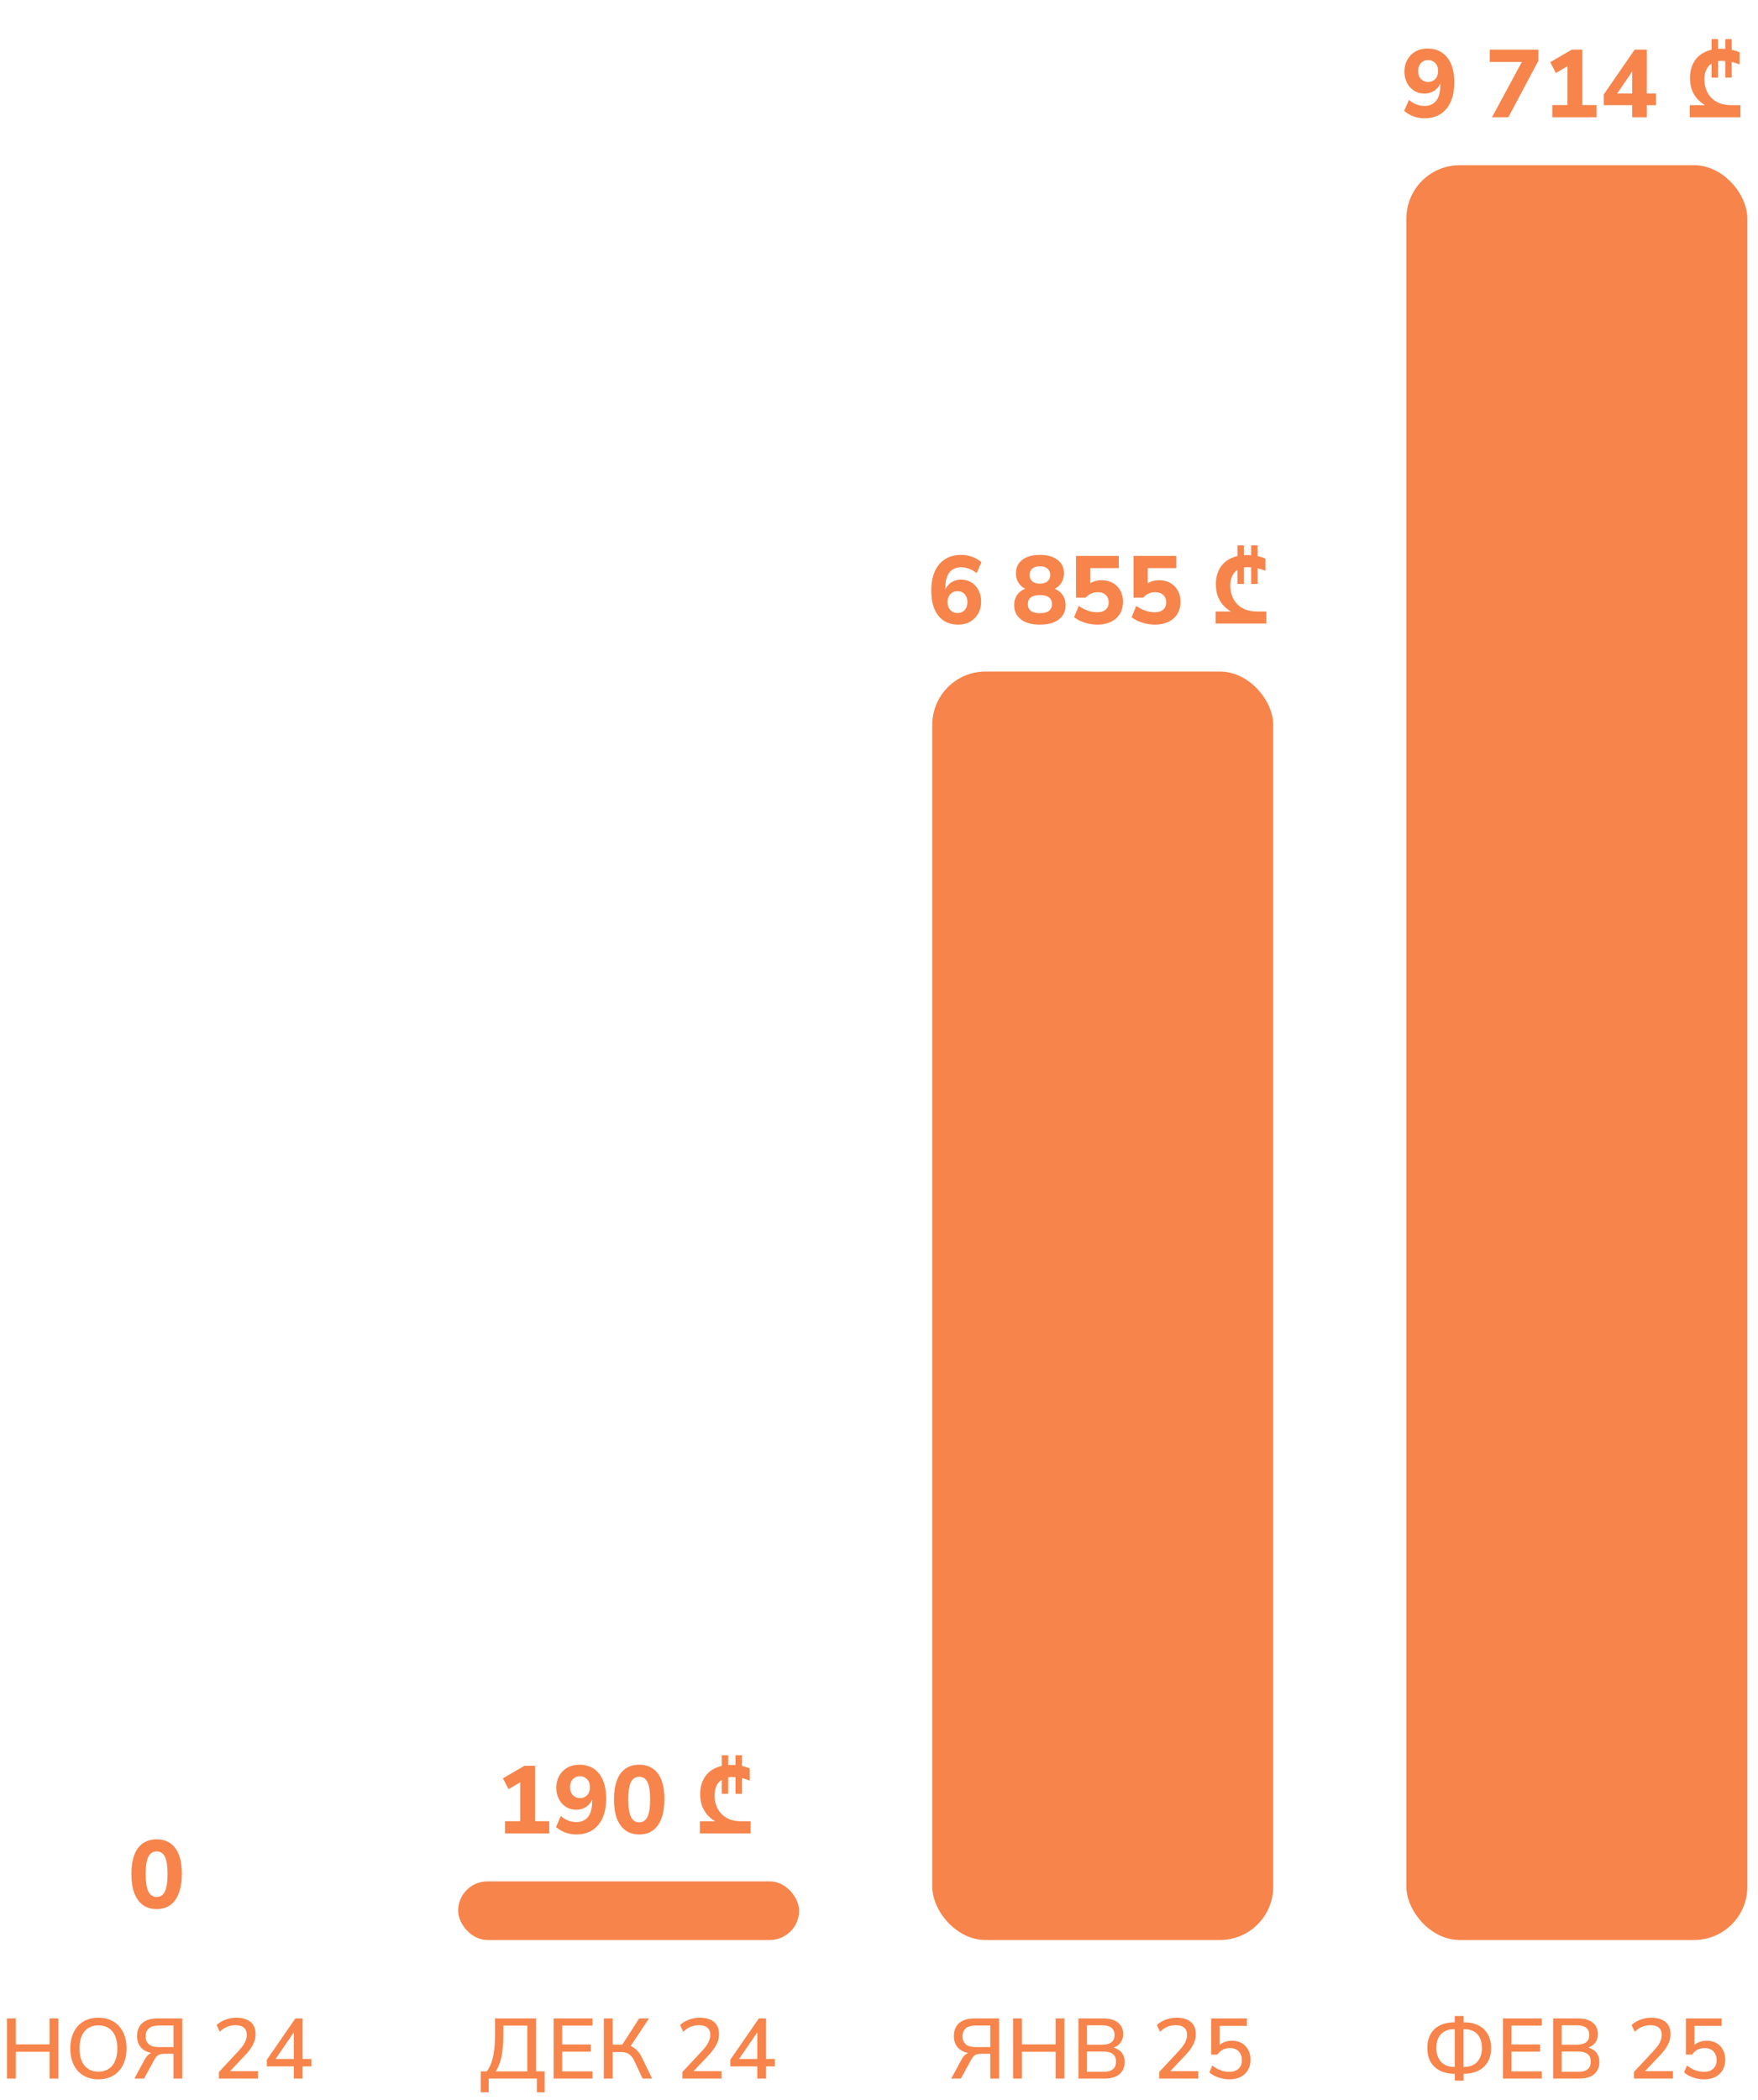 <svg width="330" height="394" viewBox="0 0 330 394" fill="none" xmlns="http://www.w3.org/2000/svg">
<rect x="86" y="353" width="64" height="11" rx="5.5" fill="#F7844B"/>
<rect x="175" y="126" width="64" height="238" rx="10" fill="#F7844B"/>
<path d="M179.886 117.198C178.806 117.198 177.888 116.946 177.132 116.442C176.376 115.938 175.8 115.212 175.404 114.264C175.008 113.316 174.81 112.17 174.81 110.826C174.81 109.41 175.032 108.204 175.476 107.208C175.932 106.2 176.58 105.432 177.42 104.904C178.272 104.376 179.28 104.112 180.444 104.112C180.9 104.112 181.356 104.166 181.812 104.274C182.268 104.382 182.7 104.538 183.108 104.742C183.516 104.946 183.888 105.192 184.224 105.48L183.324 107.55C182.892 107.178 182.424 106.902 181.92 106.722C181.428 106.53 180.924 106.434 180.408 106.434C179.928 106.434 179.502 106.518 179.13 106.686C178.77 106.854 178.464 107.1 178.212 107.424C177.96 107.748 177.768 108.15 177.636 108.63C177.516 109.11 177.456 109.668 177.456 110.304V111.474H177.204C177.312 110.898 177.51 110.412 177.798 110.016C178.098 109.608 178.476 109.296 178.932 109.08C179.388 108.864 179.892 108.756 180.444 108.756C181.164 108.756 181.806 108.936 182.37 109.296C182.934 109.644 183.372 110.13 183.684 110.754C184.008 111.366 184.17 112.068 184.17 112.86C184.17 113.7 183.99 114.45 183.63 115.11C183.27 115.758 182.766 116.268 182.118 116.64C181.482 117.012 180.738 117.198 179.886 117.198ZM179.742 115.02C180.114 115.02 180.438 114.936 180.714 114.768C181.002 114.6 181.218 114.36 181.362 114.048C181.518 113.736 181.596 113.376 181.596 112.968C181.596 112.56 181.518 112.206 181.362 111.906C181.218 111.594 181.002 111.354 180.714 111.186C180.438 111.006 180.114 110.916 179.742 110.916C179.37 110.916 179.04 111.006 178.752 111.186C178.476 111.354 178.26 111.594 178.104 111.906C177.948 112.206 177.87 112.56 177.87 112.968C177.87 113.376 177.948 113.736 178.104 114.048C178.26 114.36 178.476 114.6 178.752 114.768C179.04 114.936 179.37 115.02 179.742 115.02ZM195.203 117.198C193.691 117.198 192.509 116.874 191.657 116.226C190.805 115.578 190.379 114.69 190.379 113.562C190.379 112.95 190.499 112.41 190.739 111.942C190.991 111.474 191.333 111.096 191.765 110.808C192.197 110.52 192.683 110.34 193.223 110.268V110.736C192.731 110.628 192.293 110.43 191.909 110.142C191.525 109.842 191.225 109.47 191.009 109.026C190.805 108.582 190.703 108.096 190.703 107.568C190.703 106.488 191.105 105.642 191.909 105.03C192.725 104.418 193.823 104.112 195.203 104.112C196.595 104.112 197.693 104.418 198.497 105.03C199.313 105.642 199.721 106.488 199.721 107.568C199.721 108.108 199.613 108.6 199.397 109.044C199.193 109.488 198.899 109.854 198.515 110.142C198.143 110.43 197.711 110.616 197.219 110.7V110.268C197.783 110.352 198.269 110.544 198.677 110.844C199.097 111.132 199.427 111.51 199.667 111.978C199.907 112.434 200.027 112.956 200.027 113.544C200.027 114.684 199.601 115.578 198.749 116.226C197.897 116.874 196.715 117.198 195.203 117.198ZM195.203 115.056C195.947 115.056 196.511 114.912 196.895 114.624C197.279 114.336 197.471 113.91 197.471 113.346C197.471 112.782 197.279 112.362 196.895 112.086C196.511 111.798 195.947 111.654 195.203 111.654C194.459 111.654 193.895 111.798 193.511 112.086C193.127 112.362 192.935 112.782 192.935 113.346C192.935 113.91 193.127 114.336 193.511 114.624C193.895 114.912 194.459 115.056 195.203 115.056ZM195.203 109.512C195.815 109.512 196.289 109.368 196.625 109.08C196.973 108.78 197.147 108.378 197.147 107.874C197.147 107.37 196.973 106.974 196.625 106.686C196.289 106.398 195.815 106.254 195.203 106.254C194.591 106.254 194.117 106.398 193.781 106.686C193.445 106.974 193.277 107.37 193.277 107.874C193.277 108.378 193.445 108.78 193.781 109.08C194.117 109.368 194.591 109.512 195.203 109.512ZM206.014 117.198C205.45 117.198 204.892 117.138 204.34 117.018C203.8 116.898 203.296 116.736 202.828 116.532C202.36 116.316 201.958 116.07 201.622 115.794L202.504 113.688C203.044 114.072 203.602 114.366 204.178 114.57C204.766 114.774 205.36 114.876 205.96 114.876C206.644 114.876 207.172 114.714 207.544 114.39C207.928 114.054 208.12 113.598 208.12 113.022C208.12 112.446 207.934 111.984 207.562 111.636C207.202 111.288 206.71 111.114 206.086 111.114C205.63 111.114 205.21 111.198 204.826 111.366C204.454 111.534 204.106 111.792 203.782 112.14H201.982V104.31H210.01V106.596H204.664V110.034H203.98C204.28 109.662 204.676 109.374 205.168 109.17C205.66 108.966 206.2 108.864 206.788 108.864C207.592 108.864 208.294 109.038 208.894 109.386C209.494 109.722 209.962 110.196 210.298 110.808C210.634 111.42 210.802 112.128 210.802 112.932C210.802 113.772 210.61 114.516 210.226 115.164C209.842 115.8 209.29 116.298 208.57 116.658C207.85 117.018 206.998 117.198 206.014 117.198ZM216.807 117.198C216.243 117.198 215.685 117.138 215.133 117.018C214.593 116.898 214.089 116.736 213.621 116.532C213.153 116.316 212.751 116.07 212.415 115.794L213.297 113.688C213.837 114.072 214.395 114.366 214.971 114.57C215.559 114.774 216.153 114.876 216.753 114.876C217.437 114.876 217.965 114.714 218.337 114.39C218.721 114.054 218.913 113.598 218.913 113.022C218.913 112.446 218.727 111.984 218.355 111.636C217.995 111.288 217.503 111.114 216.879 111.114C216.423 111.114 216.003 111.198 215.619 111.366C215.247 111.534 214.899 111.792 214.575 112.14H212.775V104.31H220.803V106.596H215.457V110.034H214.773C215.073 109.662 215.469 109.374 215.961 109.17C216.453 108.966 216.993 108.864 217.581 108.864C218.385 108.864 219.087 109.038 219.687 109.386C220.287 109.722 220.755 110.196 221.091 110.808C221.427 111.42 221.595 112.128 221.595 112.932C221.595 113.772 221.403 114.516 221.019 115.164C220.635 115.8 220.083 116.298 219.363 116.658C218.643 117.018 217.791 117.198 216.807 117.198ZM228.181 114.732H237.703V117H228.181V114.732ZM234.949 115.776C234.397 115.776 233.809 115.71 233.185 115.578C232.573 115.434 231.973 115.212 231.385 114.912C230.797 114.612 230.263 114.222 229.783 113.742C229.315 113.262 228.937 112.686 228.649 112.014C228.373 111.33 228.235 110.538 228.235 109.638C228.235 108.81 228.361 108.06 228.613 107.388C228.877 106.704 229.255 106.122 229.747 105.642C230.251 105.162 230.857 104.796 231.565 104.544C232.285 104.28 233.101 104.148 234.013 104.148C234.697 104.148 235.315 104.202 235.867 104.31C236.419 104.406 236.977 104.574 237.541 104.814V107.1C236.965 106.86 236.389 106.686 235.813 106.578C235.237 106.47 234.685 106.416 234.157 106.416C233.653 106.416 233.203 106.5 232.807 106.668C232.411 106.824 232.069 107.052 231.781 107.352C231.505 107.652 231.295 108.018 231.151 108.45C231.007 108.87 230.935 109.35 230.935 109.89C230.935 110.562 231.043 111.192 231.259 111.78C231.475 112.368 231.793 112.884 232.213 113.328C232.633 113.772 233.161 114.12 233.797 114.372C234.433 114.612 235.171 114.732 236.011 114.732L234.949 115.776ZM232.285 102.33H233.491V109.566H232.285V102.33ZM234.859 102.33H236.065V109.566H234.859V102.33Z" fill="#F7844B"/>
<rect x="264" y="31" width="64" height="333" rx="10" fill="#F7844B"/>
<path d="M94.8 344V341.714H97.644V333.65H98.958L95.466 335.702L94.404 333.668L98.454 331.31H100.434V341.714H103.098V344H94.8ZM108.149 344.198C107.705 344.198 107.255 344.144 106.799 344.036C106.343 343.928 105.911 343.772 105.503 343.568C105.095 343.352 104.717 343.1 104.369 342.812L105.269 340.742C105.701 341.114 106.163 341.396 106.655 341.588C107.159 341.78 107.669 341.876 108.185 341.876C108.665 341.876 109.091 341.792 109.463 341.624C109.835 341.456 110.147 341.21 110.399 340.886C110.651 340.562 110.837 340.16 110.957 339.68C111.089 339.2 111.155 338.642 111.155 338.006V336.836H111.389C111.293 337.4 111.095 337.886 110.795 338.294C110.495 338.702 110.117 339.014 109.661 339.23C109.217 339.446 108.713 339.554 108.149 339.554C107.441 339.554 106.805 339.38 106.241 339.032C105.677 338.672 105.233 338.18 104.909 337.556C104.585 336.932 104.423 336.23 104.423 335.45C104.423 334.61 104.603 333.866 104.963 333.218C105.335 332.558 105.839 332.042 106.475 331.67C107.123 331.298 107.867 331.112 108.707 331.112C109.799 331.112 110.717 331.364 111.461 331.868C112.217 332.372 112.793 333.098 113.189 334.046C113.585 334.994 113.783 336.14 113.783 337.484C113.783 338.9 113.555 340.112 113.099 341.12C112.655 342.116 112.013 342.878 111.173 343.406C110.345 343.934 109.337 344.198 108.149 344.198ZM108.869 337.376C109.241 337.376 109.565 337.292 109.841 337.124C110.129 336.956 110.351 336.716 110.507 336.404C110.663 336.092 110.741 335.732 110.741 335.324C110.741 334.916 110.663 334.562 110.507 334.262C110.351 333.95 110.129 333.71 109.841 333.542C109.565 333.362 109.241 333.272 108.869 333.272C108.497 333.272 108.167 333.362 107.879 333.542C107.603 333.71 107.387 333.95 107.231 334.262C107.075 334.562 106.997 334.916 106.997 335.324C106.997 335.732 107.075 336.092 107.231 336.404C107.399 336.716 107.621 336.956 107.897 337.124C108.173 337.292 108.497 337.376 108.869 337.376ZM119.986 344.198C118.966 344.198 118.102 343.94 117.394 343.424C116.698 342.908 116.164 342.164 115.792 341.192C115.432 340.22 115.252 339.026 115.252 337.61C115.252 336.206 115.432 335.024 115.792 334.064C116.152 333.092 116.686 332.36 117.394 331.868C118.102 331.364 118.966 331.112 119.986 331.112C121.018 331.112 121.882 331.364 122.578 331.868C123.286 332.36 123.82 333.086 124.18 334.046C124.54 335.006 124.72 336.194 124.72 337.61C124.72 339.014 124.534 340.208 124.162 341.192C123.802 342.164 123.274 342.908 122.578 343.424C121.882 343.94 121.018 344.198 119.986 344.198ZM119.986 341.93C120.682 341.93 121.198 341.588 121.534 340.904C121.87 340.208 122.038 339.11 122.038 337.61C122.038 336.11 121.87 335.03 121.534 334.37C121.21 333.71 120.694 333.38 119.986 333.38C119.29 333.38 118.774 333.71 118.438 334.37C118.102 335.03 117.934 336.11 117.934 337.61C117.934 339.11 118.102 340.208 118.438 340.904C118.774 341.588 119.29 341.93 119.986 341.93ZM131.379 341.732H140.901V344H131.379V341.732ZM138.147 342.776C137.595 342.776 137.007 342.71 136.383 342.578C135.771 342.434 135.171 342.212 134.583 341.912C133.995 341.612 133.461 341.222 132.981 340.742C132.513 340.262 132.135 339.686 131.847 339.014C131.571 338.33 131.433 337.538 131.433 336.638C131.433 335.81 131.559 335.06 131.811 334.388C132.075 333.704 132.453 333.122 132.945 332.642C133.449 332.162 134.055 331.796 134.763 331.544C135.483 331.28 136.299 331.148 137.211 331.148C137.895 331.148 138.513 331.202 139.065 331.31C139.617 331.406 140.175 331.574 140.739 331.814V334.1C140.163 333.86 139.587 333.686 139.011 333.578C138.435 333.47 137.883 333.416 137.355 333.416C136.851 333.416 136.401 333.5 136.005 333.668C135.609 333.824 135.267 334.052 134.979 334.352C134.703 334.652 134.493 335.018 134.349 335.45C134.205 335.87 134.133 336.35 134.133 336.89C134.133 337.562 134.241 338.192 134.457 338.78C134.673 339.368 134.991 339.884 135.411 340.328C135.831 340.772 136.359 341.12 136.995 341.372C137.631 341.612 138.369 341.732 139.209 341.732L138.147 342.776ZM135.483 329.33H136.689V336.566H135.483V329.33ZM138.057 329.33H139.263V336.566H138.057V329.33Z" fill="#F7844B"/>
<path d="M29.4 358.198C28.38 358.198 27.516 357.94 26.808 357.424C26.112 356.908 25.578 356.164 25.206 355.192C24.846 354.22 24.666 353.026 24.666 351.61C24.666 350.206 24.846 349.024 25.206 348.064C25.566 347.092 26.1 346.36 26.808 345.868C27.516 345.364 28.38 345.112 29.4 345.112C30.432 345.112 31.296 345.364 31.992 345.868C32.7 346.36 33.234 347.086 33.594 348.046C33.954 349.006 34.134 350.194 34.134 351.61C34.134 353.014 33.948 354.208 33.576 355.192C33.216 356.164 32.688 356.908 31.992 357.424C31.296 357.94 30.432 358.198 29.4 358.198ZM29.4 355.93C30.096 355.93 30.612 355.588 30.948 354.904C31.284 354.208 31.452 353.11 31.452 351.61C31.452 350.11 31.284 349.03 30.948 348.37C30.624 347.71 30.108 347.38 29.4 347.38C28.704 347.38 28.188 347.71 27.852 348.37C27.516 349.03 27.348 350.11 27.348 351.61C27.348 353.11 27.516 354.208 27.852 354.904C28.188 355.588 28.704 355.93 29.4 355.93Z" fill="#F7844B"/>
<path d="M1.312 390V378.72H2.976V383.584H9.296V378.72H10.944V390H9.296V384.976H2.976V390H1.312ZM18.474 390.144C17.674 390.144 16.948 390.011 16.298 389.744C15.647 389.477 15.087 389.088 14.618 388.576C14.159 388.064 13.807 387.456 13.562 386.752C13.316 386.037 13.194 385.237 13.194 384.352C13.194 383.467 13.316 382.672 13.562 381.968C13.807 381.253 14.159 380.645 14.618 380.144C15.076 379.632 15.631 379.243 16.282 378.976C16.932 378.709 17.663 378.576 18.474 378.576C19.274 378.576 19.999 378.709 20.65 378.976C21.3 379.243 21.855 379.627 22.314 380.128C22.783 380.629 23.14 381.237 23.386 381.952C23.631 382.656 23.754 383.451 23.754 384.336C23.754 385.221 23.631 386.021 23.386 386.736C23.14 387.451 22.783 388.064 22.314 388.576C21.855 389.088 21.3 389.477 20.65 389.744C19.999 390.011 19.274 390.144 18.474 390.144ZM18.474 388.704C19.22 388.704 19.855 388.533 20.378 388.192C20.911 387.851 21.316 387.355 21.594 386.704C21.882 386.053 22.026 385.269 22.026 384.352C22.026 383.435 21.887 382.651 21.61 382C21.332 381.349 20.927 380.859 20.394 380.528C19.871 380.187 19.231 380.016 18.474 380.016C17.727 380.016 17.087 380.187 16.554 380.528C16.031 380.859 15.626 381.349 15.338 382C15.06 382.651 14.922 383.435 14.922 384.352C14.922 385.259 15.06 386.043 15.338 386.704C15.626 387.355 16.031 387.851 16.554 388.192C17.087 388.533 17.727 388.704 18.474 388.704ZM25.232 390L27.168 386.416C27.424 385.947 27.712 385.605 28.032 385.392C28.352 385.179 28.725 385.072 29.152 385.072H29.616L29.536 385.296C28.747 385.296 28.064 385.168 27.488 384.912C26.922 384.656 26.485 384.283 26.176 383.792C25.877 383.301 25.728 382.715 25.728 382.032C25.728 380.976 26.058 380.16 26.72 379.584C27.381 379.008 28.32 378.72 29.536 378.72H34.208V390H32.56V385.344H30.912C30.602 385.344 30.331 385.376 30.096 385.44C29.872 385.493 29.669 385.6 29.488 385.76C29.317 385.909 29.157 386.123 29.008 386.4L27.04 390H25.232ZM29.808 384.096H32.56V380.048H29.808C28.997 380.048 28.384 380.219 27.968 380.56C27.552 380.901 27.344 381.403 27.344 382.064C27.344 382.736 27.552 383.243 27.968 383.584C28.384 383.925 28.997 384.096 29.808 384.096ZM41.094 390V388.768L44.854 384.736C45.206 384.352 45.489 384 45.702 383.68C45.916 383.349 46.07 383.035 46.166 382.736C46.273 382.427 46.326 382.117 46.326 381.808C46.326 381.211 46.145 380.757 45.782 380.448C45.42 380.139 44.886 379.984 44.182 379.984C43.638 379.984 43.121 380.085 42.63 380.288C42.15 380.491 41.692 380.8 41.254 381.216L40.662 379.952C41.089 379.536 41.633 379.205 42.294 378.96C42.956 378.704 43.644 378.576 44.358 378.576C45.137 378.576 45.793 378.699 46.326 378.944C46.87 379.179 47.281 379.525 47.558 379.984C47.836 380.443 47.974 381.003 47.974 381.664C47.974 382.005 47.932 382.341 47.846 382.672C47.772 382.992 47.649 383.312 47.478 383.632C47.318 383.952 47.11 384.283 46.854 384.624C46.609 384.965 46.31 385.317 45.958 385.68L42.742 389.072V388.608H48.422V390H41.094ZM55.152 390V387.712H50.08V386.48L55.44 378.72H56.8V386.32H58.448V387.712H56.8V390H55.152ZM55.152 386.32V380.704H55.584L51.424 386.768V386.32H55.152Z" fill="#F7844B"/>
<path d="M90.24 392.576V388.656H91.36C91.723 388.208 92.016 387.659 92.24 387.008C92.475 386.347 92.645 385.573 92.752 384.688C92.869 383.792 92.928 382.779 92.928 381.648V378.72H100.64V388.656H102.24V392.576H100.768V390H91.728V392.576H90.24ZM93.056 388.656H98.992V380.064H94.48V381.776C94.48 382.875 94.427 383.851 94.32 384.704C94.224 385.547 94.069 386.293 93.856 386.944C93.643 387.595 93.376 388.165 93.056 388.656ZM103.921 390V378.72H111.217V380.064H105.521V383.6H110.881V384.944H105.521V388.656H111.217V390H103.921ZM113.343 390V378.72H115.007V383.632H117.023L116.639 383.904L119.983 378.72H121.823L118.191 384.192L117.567 383.696C118.005 383.749 118.399 383.877 118.751 384.08C119.114 384.272 119.434 384.533 119.711 384.864C119.999 385.184 120.255 385.573 120.479 386.032L122.415 390H120.623L119.087 386.72C118.799 386.112 118.463 385.68 118.079 385.424C117.695 385.157 117.221 385.024 116.655 385.024H115.007V390H113.343ZM128.094 390V388.768L131.854 384.736C132.206 384.352 132.489 384 132.702 383.68C132.916 383.349 133.07 383.035 133.166 382.736C133.273 382.427 133.326 382.117 133.326 381.808C133.326 381.211 133.145 380.757 132.782 380.448C132.42 380.139 131.886 379.984 131.182 379.984C130.638 379.984 130.121 380.085 129.63 380.288C129.15 380.491 128.692 380.8 128.254 381.216L127.662 379.952C128.089 379.536 128.633 379.205 129.294 378.96C129.956 378.704 130.644 378.576 131.358 378.576C132.137 378.576 132.793 378.699 133.326 378.944C133.87 379.179 134.281 379.525 134.558 379.984C134.836 380.443 134.974 381.003 134.974 381.664C134.974 382.005 134.932 382.341 134.846 382.672C134.772 382.992 134.649 383.312 134.478 383.632C134.318 383.952 134.11 384.283 133.854 384.624C133.609 384.965 133.31 385.317 132.958 385.68L129.742 389.072V388.608H135.422V390H128.094ZM142.152 390V387.712H137.08V386.48L142.44 378.72H143.8V386.32H145.448V387.712H143.8V390H142.152ZM142.152 386.32V380.704H142.584L138.424 386.768V386.32H142.152Z" fill="#F7844B"/>
<path d="M178.56 390L180.496 386.416C180.752 385.947 181.04 385.605 181.36 385.392C181.68 385.179 182.053 385.072 182.48 385.072H182.944L182.864 385.296C182.075 385.296 181.392 385.168 180.816 384.912C180.251 384.656 179.813 384.283 179.504 383.792C179.205 383.301 179.056 382.715 179.056 382.032C179.056 380.976 179.387 380.16 180.048 379.584C180.709 379.008 181.648 378.72 182.864 378.72H187.536V390H185.888V385.344H184.24C183.931 385.344 183.659 385.376 183.424 385.44C183.2 385.493 182.997 385.6 182.816 385.76C182.645 385.909 182.485 386.123 182.336 386.4L180.368 390H178.56ZM183.136 384.096H185.888V380.048H183.136C182.325 380.048 181.712 380.219 181.296 380.56C180.88 380.901 180.672 381.403 180.672 382.064C180.672 382.736 180.88 383.243 181.296 383.584C181.712 383.925 182.325 384.096 183.136 384.096ZM190.171 390V378.72H191.835V383.584H198.155V378.72H199.803V390H198.155V384.976H191.835V390H190.171ZM202.437 390V378.72H207.141C208.314 378.72 209.221 378.981 209.861 379.504C210.512 380.016 210.837 380.736 210.837 381.664C210.837 382.347 210.634 382.923 210.229 383.392C209.824 383.861 209.274 384.176 208.581 384.336V384.096C209.104 384.171 209.552 384.331 209.925 384.576C210.309 384.811 210.602 385.125 210.805 385.52C211.008 385.904 211.109 386.357 211.109 386.88C211.109 387.541 210.96 388.107 210.661 388.576C210.362 389.045 209.93 389.403 209.365 389.648C208.8 389.883 208.122 390 207.333 390H202.437ZM204.037 388.72H207.141C207.461 388.72 207.744 388.699 207.989 388.656C208.245 388.603 208.464 388.528 208.645 388.432C208.837 388.325 208.997 388.197 209.125 388.048C209.253 387.888 209.344 387.707 209.397 387.504C209.461 387.301 209.493 387.072 209.493 386.816C209.493 386.56 209.461 386.331 209.397 386.128C209.344 385.925 209.253 385.749 209.125 385.6C208.997 385.451 208.837 385.328 208.645 385.232C208.464 385.125 208.245 385.051 207.989 385.008C207.744 384.955 207.461 384.928 207.141 384.928H204.037V388.72ZM204.037 383.648H206.885C207.653 383.648 208.234 383.493 208.629 383.184C209.024 382.875 209.221 382.421 209.221 381.824C209.221 381.227 209.024 380.773 208.629 380.464C208.234 380.155 207.653 380 206.885 380H204.037V383.648ZM217.594 390V388.768L221.354 384.736C221.706 384.352 221.989 384 222.202 383.68C222.416 383.349 222.57 383.035 222.666 382.736C222.773 382.427 222.826 382.117 222.826 381.808C222.826 381.211 222.645 380.757 222.282 380.448C221.92 380.139 221.386 379.984 220.682 379.984C220.138 379.984 219.621 380.085 219.13 380.288C218.65 380.491 218.192 380.8 217.754 381.216L217.162 379.952C217.589 379.536 218.133 379.205 218.794 378.96C219.456 378.704 220.144 378.576 220.858 378.576C221.637 378.576 222.293 378.699 222.826 378.944C223.37 379.179 223.781 379.525 224.058 379.984C224.336 380.443 224.474 381.003 224.474 381.664C224.474 382.005 224.432 382.341 224.346 382.672C224.272 382.992 224.149 383.312 223.978 383.632C223.818 383.952 223.61 384.283 223.354 384.624C223.109 384.965 222.81 385.317 222.458 385.68L219.242 389.072V388.608H224.922V390H217.594ZM230.804 390.144C230.313 390.144 229.833 390.091 229.364 389.984C228.905 389.877 228.473 389.728 228.068 389.536C227.663 389.344 227.311 389.109 227.012 388.832L227.572 387.552C228.084 387.957 228.601 388.256 229.124 388.448C229.647 388.64 230.196 388.736 230.772 388.736C231.508 388.736 232.084 388.539 232.5 388.144C232.916 387.749 233.124 387.221 233.124 386.56C233.124 385.888 232.927 385.339 232.532 384.912C232.137 384.485 231.588 384.272 230.884 384.272C230.383 384.272 229.935 384.373 229.54 384.576C229.156 384.779 228.809 385.088 228.5 385.504H227.348V378.72H234.068V380.112H228.964V384.176H228.516C228.804 383.771 229.183 383.456 229.652 383.232C230.132 383.008 230.66 382.896 231.236 382.896C231.951 382.896 232.569 383.045 233.092 383.344C233.615 383.643 234.02 384.064 234.308 384.608C234.596 385.141 234.74 385.765 234.74 386.48C234.74 387.205 234.58 387.845 234.26 388.4C233.94 388.944 233.487 389.371 232.9 389.68C232.313 389.989 231.615 390.144 230.804 390.144Z" fill="#F7844B"/>
<path d="M273.08 390.384V388.768L273.512 389.104H273.096C272.029 389.104 271.107 388.912 270.328 388.528C269.56 388.144 268.968 387.595 268.552 386.88C268.136 386.155 267.928 385.285 267.928 384.272C267.928 383.248 268.131 382.379 268.536 381.664C268.941 380.939 269.528 380.389 270.296 380.016C271.075 379.632 272.008 379.44 273.096 379.44H273.512L273.08 379.776V378.256H274.744V379.776L274.312 379.44H274.712C275.811 379.44 276.744 379.632 277.512 380.016C278.28 380.389 278.867 380.939 279.272 381.664C279.688 382.379 279.896 383.248 279.896 384.272C279.896 385.285 279.688 386.155 279.272 386.88C278.856 387.595 278.259 388.144 277.48 388.528C276.712 388.912 275.789 389.104 274.712 389.104H274.312L274.744 388.768V390.384H273.08ZM273.08 388.128V380.416L273.464 380.736H272.904C272.243 380.736 271.667 380.869 271.176 381.136C270.685 381.403 270.301 381.797 270.024 382.32C269.757 382.843 269.624 383.493 269.624 384.272C269.624 384.837 269.704 385.339 269.864 385.776C270.024 386.213 270.248 386.587 270.536 386.896C270.835 387.195 271.181 387.424 271.576 387.584C271.981 387.733 272.424 387.808 272.904 387.808H273.464L273.08 388.128ZM274.728 388.128L274.36 387.808H274.904C275.395 387.808 275.837 387.733 276.232 387.584C276.637 387.424 276.984 387.195 277.272 386.896C277.56 386.587 277.784 386.213 277.944 385.776C278.104 385.339 278.184 384.837 278.184 384.272C278.184 383.493 278.045 382.843 277.768 382.32C277.501 381.797 277.123 381.403 276.632 381.136C276.141 380.869 275.565 380.736 274.904 380.736H274.36L274.728 380.416V388.128ZM282.125 390V378.72H289.421V380.064H283.725V383.6H289.085V384.944H283.725V388.656H289.421V390H282.125ZM291.546 390V378.72H296.25C297.424 378.72 298.33 378.981 298.97 379.504C299.621 380.016 299.946 380.736 299.946 381.664C299.946 382.347 299.744 382.923 299.338 383.392C298.933 383.861 298.384 384.176 297.69 384.336V384.096C298.213 384.171 298.661 384.331 299.034 384.576C299.418 384.811 299.712 385.125 299.914 385.52C300.117 385.904 300.218 386.357 300.218 386.88C300.218 387.541 300.069 388.107 299.77 388.576C299.472 389.045 299.04 389.403 298.474 389.648C297.909 389.883 297.232 390 296.442 390H291.546ZM293.146 388.72H296.25C296.57 388.72 296.853 388.699 297.098 388.656C297.354 388.603 297.573 388.528 297.754 388.432C297.946 388.325 298.106 388.197 298.234 388.048C298.362 387.888 298.453 387.707 298.506 387.504C298.57 387.301 298.602 387.072 298.602 386.816C298.602 386.56 298.57 386.331 298.506 386.128C298.453 385.925 298.362 385.749 298.234 385.6C298.106 385.451 297.946 385.328 297.754 385.232C297.573 385.125 297.354 385.051 297.098 385.008C296.853 384.955 296.57 384.928 296.25 384.928H293.146V388.72ZM293.146 383.648H295.994C296.762 383.648 297.344 383.493 297.738 383.184C298.133 382.875 298.33 382.421 298.33 381.824C298.33 381.227 298.133 380.773 297.738 380.464C297.344 380.155 296.762 380 295.994 380H293.146V383.648ZM306.704 390V388.768L310.464 384.736C310.816 384.352 311.098 384 311.312 383.68C311.525 383.349 311.68 383.035 311.776 382.736C311.882 382.427 311.936 382.117 311.936 381.808C311.936 381.211 311.754 380.757 311.392 380.448C311.029 380.139 310.496 379.984 309.792 379.984C309.248 379.984 308.73 380.085 308.24 380.288C307.76 380.491 307.301 380.8 306.864 381.216L306.272 379.952C306.698 379.536 307.242 379.205 307.904 378.96C308.565 378.704 309.253 378.576 309.968 378.576C310.746 378.576 311.402 378.699 311.936 378.944C312.48 379.179 312.89 379.525 313.168 379.984C313.445 380.443 313.584 381.003 313.584 381.664C313.584 382.005 313.541 382.341 313.456 382.672C313.381 382.992 313.258 383.312 313.088 383.632C312.928 383.952 312.72 384.283 312.464 384.624C312.218 384.965 311.92 385.317 311.568 385.68L308.352 389.072V388.608H314.032V390H306.704ZM319.914 390.144C319.423 390.144 318.943 390.091 318.474 389.984C318.015 389.877 317.583 389.728 317.178 389.536C316.772 389.344 316.42 389.109 316.122 388.832L316.682 387.552C317.194 387.957 317.711 388.256 318.234 388.448C318.756 388.64 319.306 388.736 319.882 388.736C320.618 388.736 321.194 388.539 321.61 388.144C322.026 387.749 322.234 387.221 322.234 386.56C322.234 385.888 322.036 385.339 321.642 384.912C321.247 384.485 320.698 384.272 319.994 384.272C319.492 384.272 319.044 384.373 318.65 384.576C318.266 384.779 317.919 385.088 317.61 385.504H316.458V378.72H323.178V380.112H318.074V384.176H317.626C317.914 383.771 318.292 383.456 318.762 383.232C319.242 383.008 319.77 382.896 320.346 382.896C321.06 382.896 321.679 383.045 322.202 383.344C322.724 383.643 323.13 384.064 323.418 384.608C323.706 385.141 323.85 385.765 323.85 386.48C323.85 387.205 323.69 387.845 323.37 388.4C323.05 388.944 322.596 389.371 322.01 389.68C321.423 389.989 320.724 390.144 319.914 390.144Z" fill="#F7844B"/>
<path d="M267.356 22.198C266.912 22.198 266.462 22.144 266.006 22.036C265.55 21.928 265.118 21.772 264.71 21.568C264.302 21.352 263.924 21.1 263.576 20.812L264.476 18.742C264.908 19.114 265.37 19.396 265.862 19.588C266.366 19.78 266.876 19.876 267.392 19.876C267.872 19.876 268.298 19.792 268.67 19.624C269.042 19.456 269.354 19.21 269.606 18.886C269.858 18.562 270.044 18.16 270.164 17.68C270.296 17.2 270.362 16.642 270.362 16.006V14.836H270.596C270.5 15.4 270.302 15.886 270.002 16.294C269.702 16.702 269.324 17.014 268.868 17.23C268.424 17.446 267.92 17.554 267.356 17.554C266.648 17.554 266.012 17.38 265.448 17.032C264.884 16.672 264.44 16.18 264.116 15.556C263.792 14.932 263.63 14.23 263.63 13.45C263.63 12.61 263.81 11.866 264.17 11.218C264.542 10.558 265.046 10.042 265.682 9.67C266.33 9.298 267.074 9.112 267.914 9.112C269.006 9.112 269.924 9.364 270.668 9.868C271.424 10.372 272 11.098 272.396 12.046C272.792 12.994 272.99 14.14 272.99 15.484C272.99 16.9 272.762 18.112 272.306 19.12C271.862 20.116 271.22 20.878 270.38 21.406C269.552 21.934 268.544 22.198 267.356 22.198ZM268.076 15.376C268.448 15.376 268.772 15.292 269.048 15.124C269.336 14.956 269.558 14.716 269.714 14.404C269.87 14.092 269.948 13.732 269.948 13.324C269.948 12.916 269.87 12.562 269.714 12.262C269.558 11.95 269.336 11.71 269.048 11.542C268.772 11.362 268.448 11.272 268.076 11.272C267.704 11.272 267.374 11.362 267.086 11.542C266.81 11.71 266.594 11.95 266.438 12.262C266.282 12.562 266.204 12.916 266.204 13.324C266.204 13.732 266.282 14.092 266.438 14.404C266.606 14.716 266.828 14.956 267.104 15.124C267.38 15.292 267.704 15.376 268.076 15.376ZM280.063 22L286.147 10.75V11.614H279.649V9.31H288.775V11.398L283.141 22H280.063ZM291.396 22V19.714H294.24V11.65H295.554L292.062 13.702L291 11.668L295.05 9.31H297.03V19.714H299.694V22H291.396ZM306.383 22V19.732H301.037V17.734L306.851 9.31H309.119V17.536H310.847V19.732H309.119V22H306.383ZM306.383 17.536V12.64H306.905L303.107 18.22V17.536H306.383ZM317.181 19.732H326.703V22H317.181V19.732ZM323.949 20.776C323.397 20.776 322.809 20.71 322.185 20.578C321.573 20.434 320.973 20.212 320.385 19.912C319.797 19.612 319.263 19.222 318.783 18.742C318.315 18.262 317.937 17.686 317.649 17.014C317.373 16.33 317.235 15.538 317.235 14.638C317.235 13.81 317.361 13.06 317.613 12.388C317.877 11.704 318.255 11.122 318.747 10.642C319.251 10.162 319.857 9.796 320.565 9.544C321.285 9.28 322.101 9.148 323.013 9.148C323.697 9.148 324.315 9.202 324.867 9.31C325.419 9.406 325.977 9.574 326.541 9.814V12.1C325.965 11.86 325.389 11.686 324.813 11.578C324.237 11.47 323.685 11.416 323.157 11.416C322.653 11.416 322.203 11.5 321.807 11.668C321.411 11.824 321.069 12.052 320.781 12.352C320.505 12.652 320.295 13.018 320.151 13.45C320.007 13.87 319.935 14.35 319.935 14.89C319.935 15.562 320.043 16.192 320.259 16.78C320.475 17.368 320.793 17.884 321.213 18.328C321.633 18.772 322.161 19.12 322.797 19.372C323.433 19.612 324.171 19.732 325.011 19.732L323.949 20.776ZM321.285 7.33H322.491V14.566H321.285V7.33ZM323.859 7.33H325.065V14.566H323.859V7.33Z" fill="#F7844B"/>
</svg>
